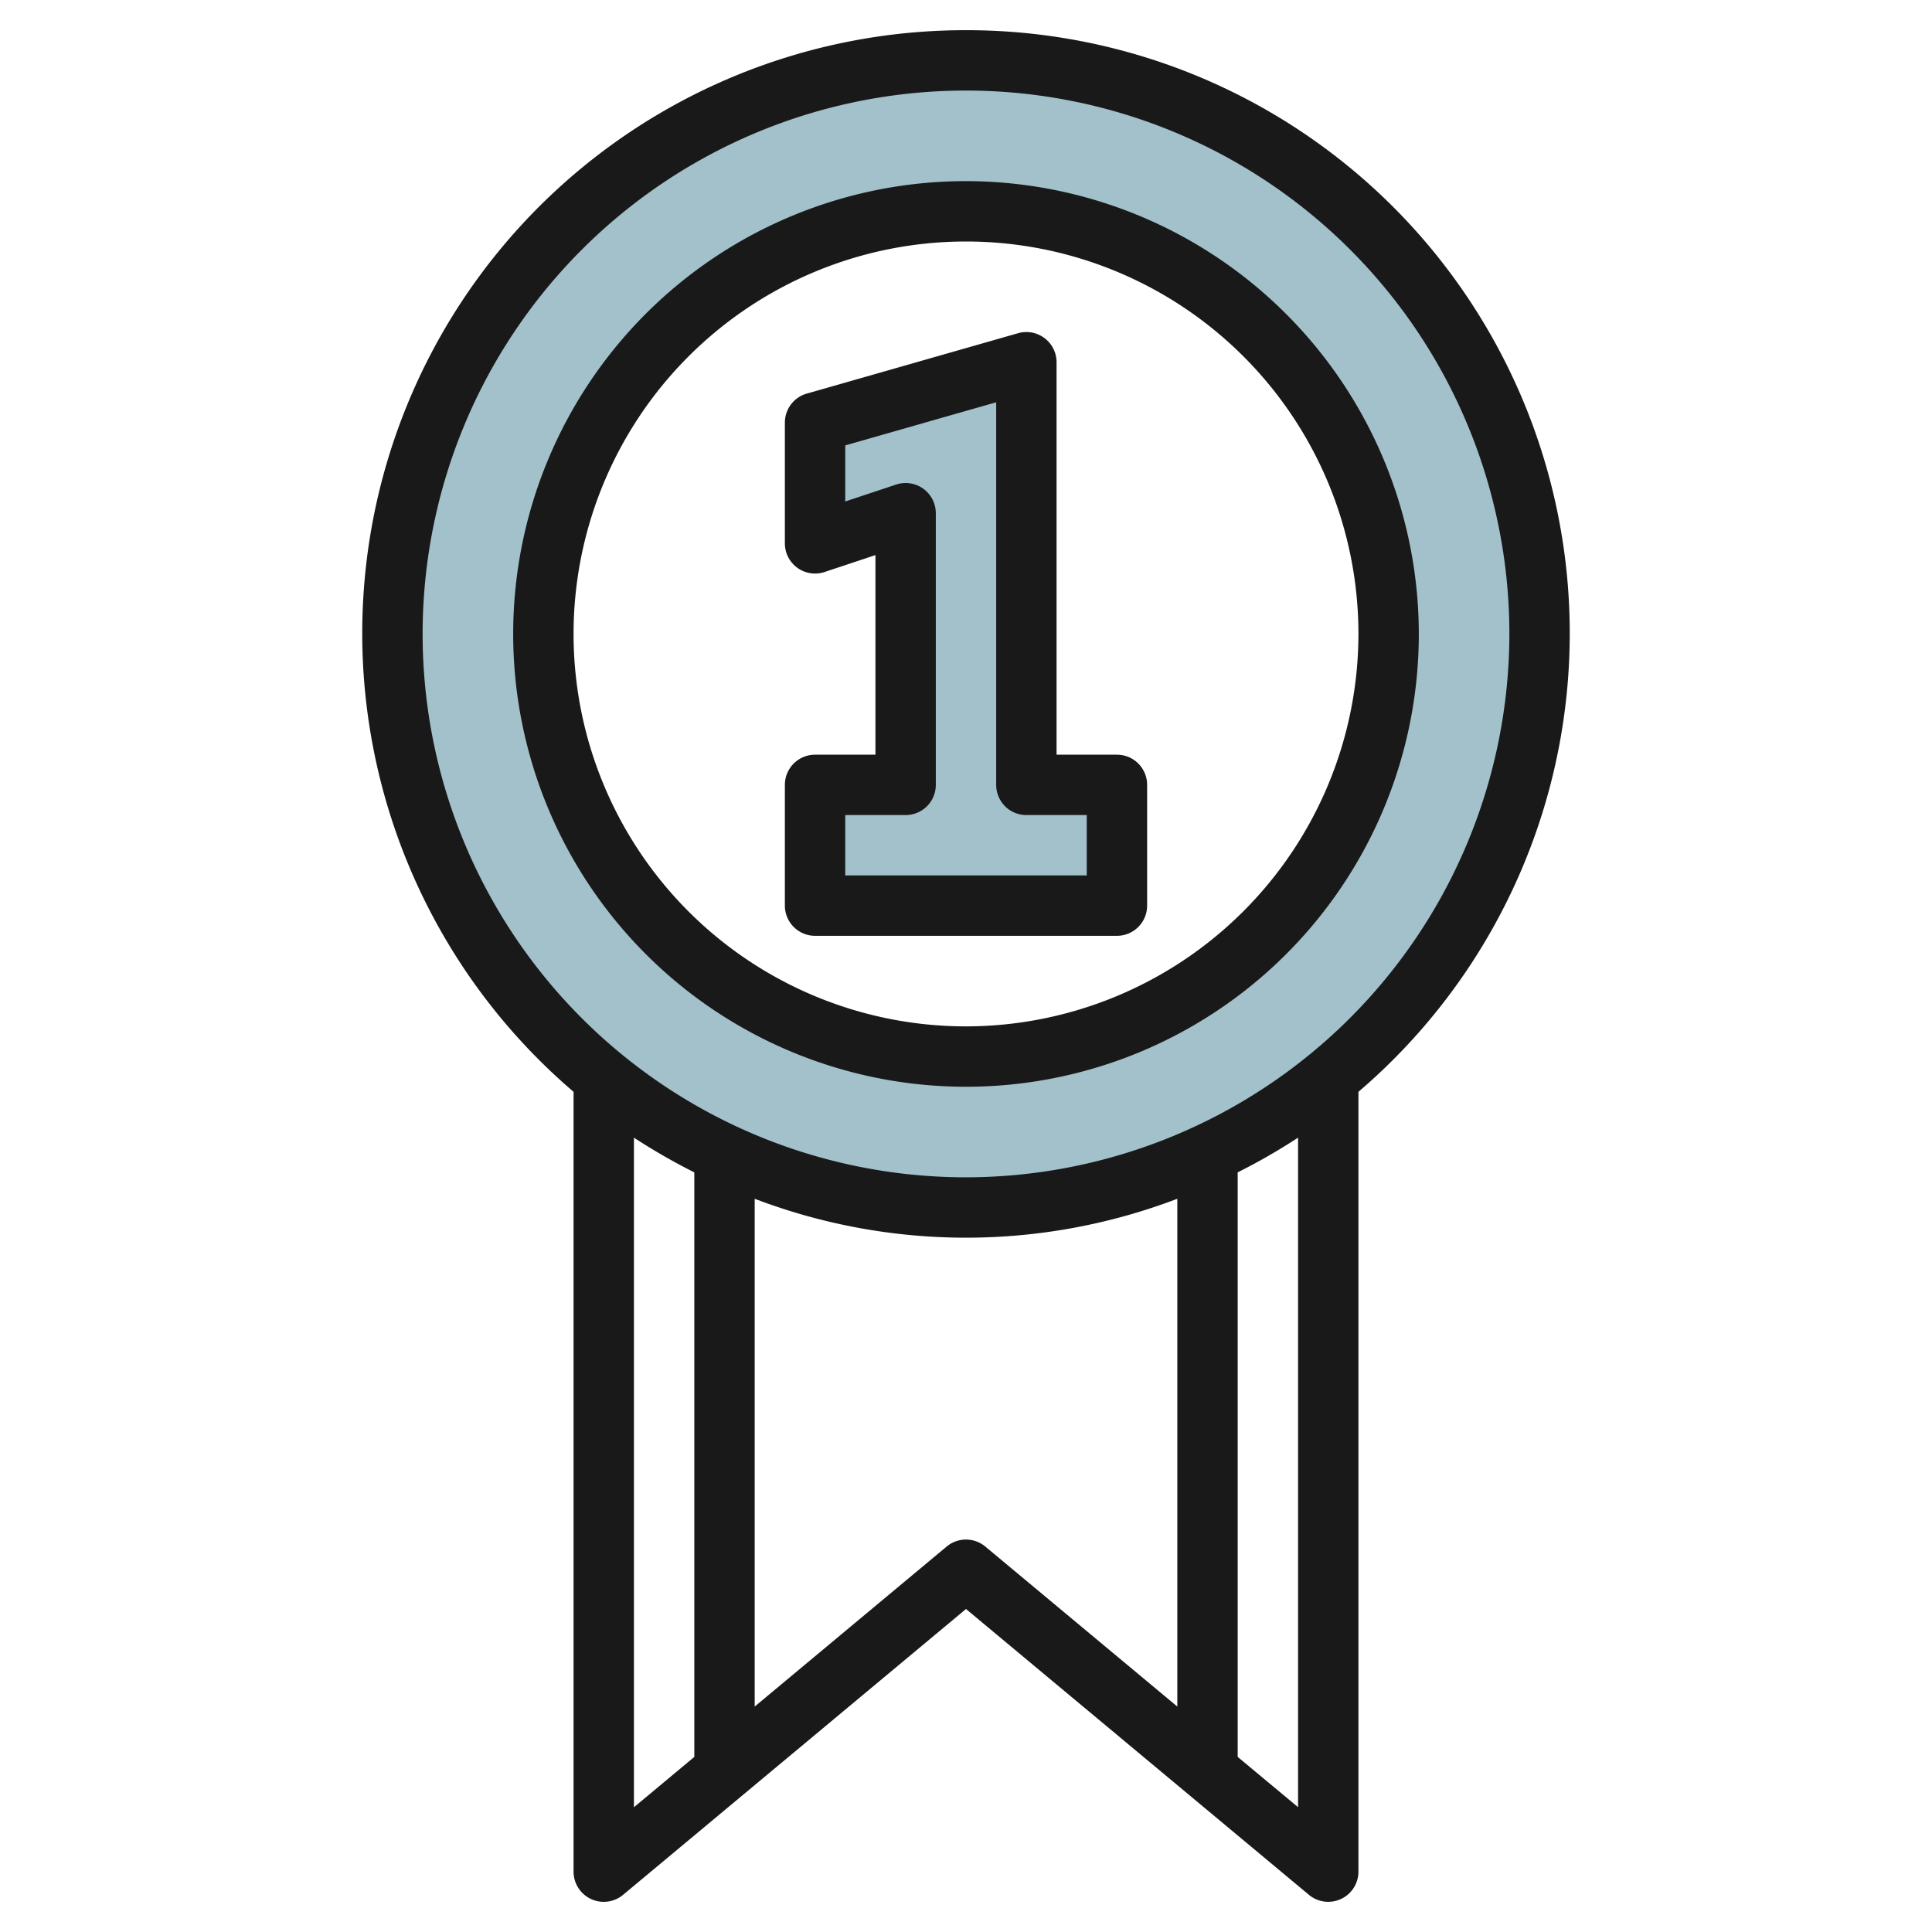 <svg id="Layer_3" height="512" viewBox="0 0 64 64" width="512" xmlns="http://www.w3.org/2000/svg" data-name="Layer 3"><path d="m32 2a19 19 0 1 0 19 19 19 19 0 0 0 -19-19zm0 33a14 14 0 1 1 14-14 14 14 0 0 1 -14 14z" fill="#a3c1ca"/><path d="m33.999 12-6.999 2v4l3-1v9h-3v4h10v-4h-3z" fill="#a3c1ca"/><g fill="#191919"><path d="m37 25h-2v-13a1 1 0 0 0 -1.275-.962l-7 2a1 1 0 0 0 -.725.962v4a1 1 0 0 0 1.317.948l1.683-.56v6.612h-2a1 1 0 0 0 -1 1v4a1 1 0 0 0 1 1h10a1 1 0 0 0 1-1v-4a1 1 0 0 0 -1-1zm-1 4h-8v-2h2a1 1 0 0 0 1-1v-9a1 1 0 0 0 -1.316-.948l-1.684.56v-1.858l5-1.428v12.674a1 1 0 0 0 1 1h2z"/><path d="m32 1a19.979 19.979 0 0 0 -13 35.168v25.832a1 1 0 0 0 1.64.769l11.36-9.469 11.358 9.467a1 1 0 0 0 .642.233 1 1 0 0 0 1-1v-25.832a19.979 19.979 0 0 0 -13-35.168zm-11 36.686a20.046 20.046 0 0 0 2 1.15v19.364l-2 1.667zm10.36 13.545-6.36 5.301v-16.821a19.651 19.651 0 0 0 14 0v16.821l-6.36-5.3a1 1 0 0 0 -1.28-.001zm11.64 8.634-2-1.665v-19.364a20.046 20.046 0 0 0 2-1.15zm-11-20.865a18 18 0 1 1 18-18 18.021 18.021 0 0 1 -18 18z"/><path d="m32 6a15 15 0 1 0 15 15 15.017 15.017 0 0 0 -15-15zm0 28a13 13 0 1 1 13-13 13.015 13.015 0 0 1 -13 13z"/></g></svg>